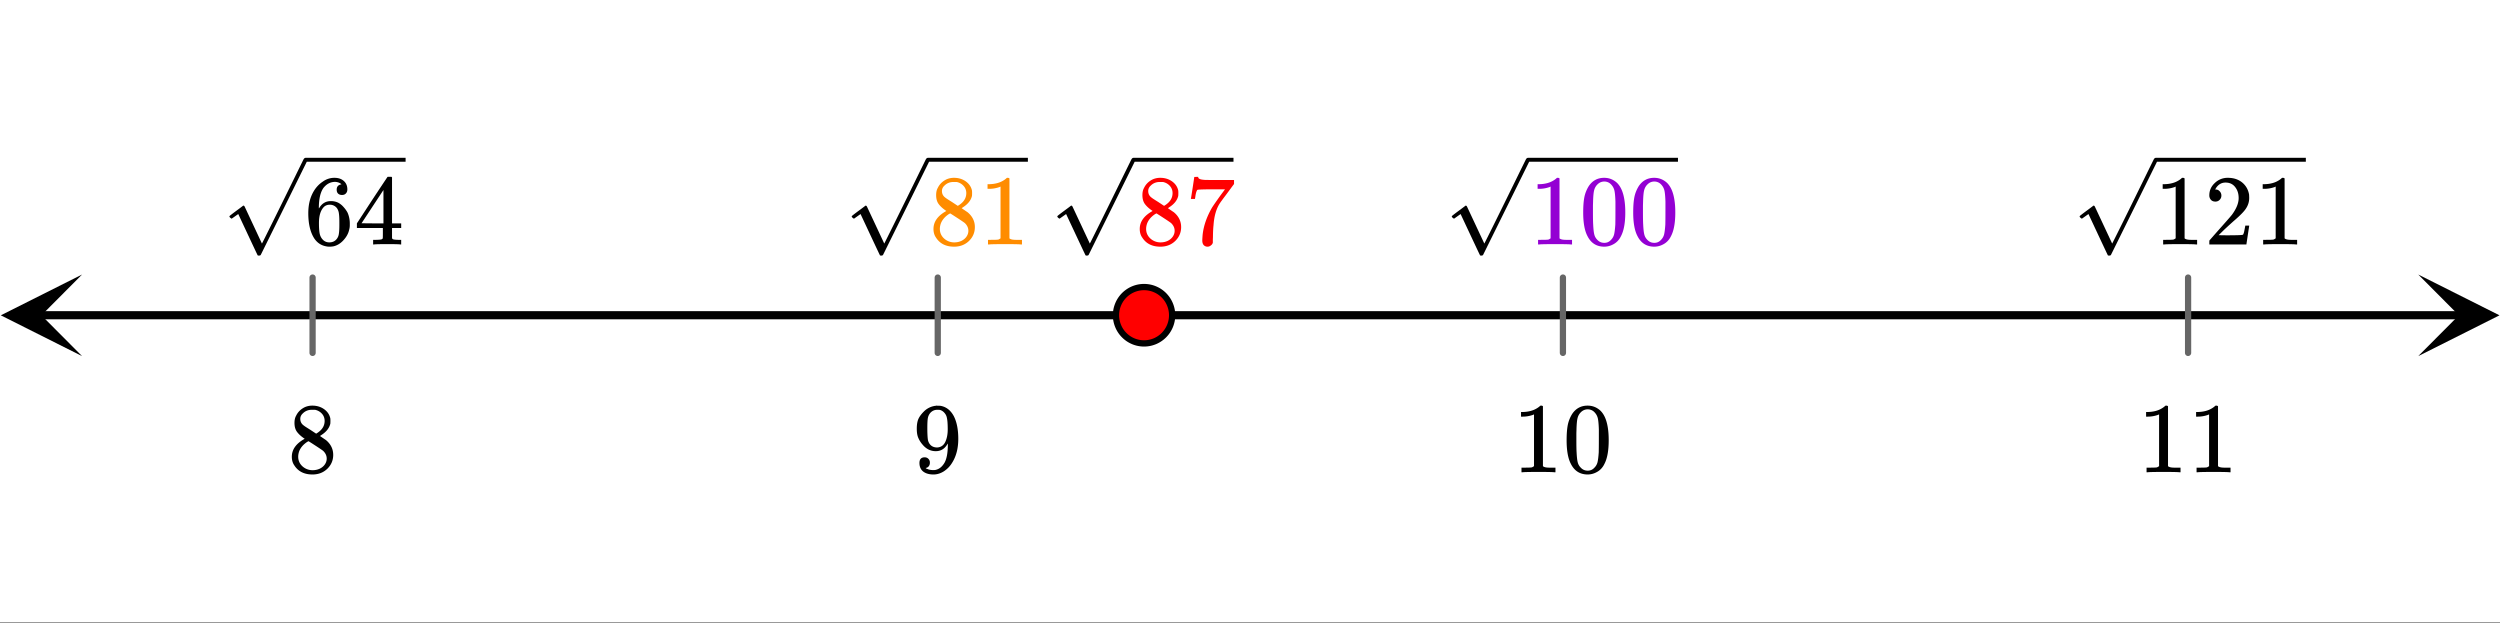 <svg xmlns="http://www.w3.org/2000/svg" xmlns:xlink="http://www.w3.org/1999/xlink" width="449.28" height="112" viewBox="0 0 336.96 84"><rect x="0" y="0" width="336.96" height="84" fill="#333333" stroke="none"/><defs><symbol overflow="visible" id="d"><path d="M2.313-4.516c-.438-.289-.778-.593-1.016-.906-.242-.312-.36-.723-.36-1.234 0-.383.07-.707.22-.969.195-.406.488-.734.874-.984.383-.25.82-.375 1.313-.375.613 0 1.144.164 1.594.484.445.324.722.734.828 1.234.007.055.015.164.015.329 0 .199-.008.328-.015.39-.137.594-.547 1.11-1.235 1.547l-.156.11c.5.343.758.523.781.53.664.544 1 1.215 1 2.016 0 .73-.265 1.356-.797 1.875-.53.508-1.199.766-2 .766C2.254.297 1.441-.11.922-.922c-.23-.32-.344-.71-.344-1.172 0-.976.578-1.785 1.735-2.422zM5-6.922c0-.383-.125-.71-.375-.984a1.69 1.69 0 0 0-.922-.516h-.437c-.48 0-.883.164-1.204.485-.23.21-.343.453-.343.734 0 .387.164.695.5.922.039.043.328.23.86.562l.78.516c.008-.008.067-.047.172-.11a2.95 2.95 0 0 0 .25-.187C4.758-5.883 5-6.36 5-6.922zM1.437-2.109c0 .523.192.96.579 1.312a2.01 2.01 0 0 0 1.359.516c.363 0 .695-.07 1-.219.3-.156.531-.36.688-.61.144-.226.218-.472.218-.734 0-.383-.156-.726-.468-1.031-.075-.07-.45-.328-1.125-.766l-.407-.265C3.133-4 3.02-4.07 2.937-4.125l-.109-.063-.156.079c-.563.367-.938.812-1.125 1.343-.074.243-.11.461-.11.657zm0 0"/></symbol><symbol overflow="visible" id="e"><path d="M2.328-1.297a.76.76 0 0 1-.14.469.597.597 0 0 1-.36.234l-.062.016c0 .012.03.039.093.078a.289.289 0 0 0 .157.063c.195.093.453.14.765.14.164 0 .281-.008.344-.031.438-.102.8-.379 1.094-.828.351-.508.531-1.383.531-2.625v-.094l-.078.11c-.367.617-.883.921-1.547.921-.719 0-1.328-.312-1.828-.937a3.351 3.351 0 0 1-.563-.938c-.117-.3-.171-.687-.171-1.156 0-.52.066-.945.203-1.281.144-.332.39-.672.734-1.016a2.658 2.658 0 0 1 1.672-.797l.031-.015h.078c.008 0 .035.007.078.015h.11c.187 0 .316.012.39.031.727.157 1.297.622 1.704 1.391.394.781.593 1.797.593 3.047 0 1.262-.273 2.324-.812 3.188a3.582 3.582 0 0 1-1.14 1.187c-.45.281-.915.422-1.391.422-.575 0-1.032-.133-1.376-.39C1.095-.364.922-.75.922-1.25c0-.508.234-.766.703-.766.207 0 .375.07.5.204a.676.676 0 0 1 .203.515zm1.36-7.11a4.146 4.146 0 0 0-.376-.015c-.335 0-.624.121-.874.36a1.5 1.5 0 0 0-.376.718c-.054.274-.078.735-.078 1.39 0 .618.02 1.106.063 1.47.039.336.172.609.39.828.227.21.516.312.86.312h.047c.488-.039.844-.289 1.062-.75.219-.468.328-1.035.328-1.703 0-.695-.039-1.203-.109-1.516A1.36 1.36 0 0 0 4.297-8a1.248 1.248 0 0 0-.61-.406zm0 0"/></symbol><symbol overflow="visible" id="f"><path d="M5.61 0c-.157-.031-.872-.047-2.141-.047C2.207-.047 1.5-.03 1.344 0h-.157v-.625h.344c.52 0 .86-.008 1.016-.031.07-.008.18-.067.328-.172v-6.969c-.023 0-.059.016-.11.047a4.134 4.134 0 0 1-1.39.25h-.25v-.625h.25c.758-.02 1.39-.188 1.89-.5a2.46 2.46 0 0 0 .422-.313c.008-.03.063-.046.157-.046a.36.36 0 0 1 .234.078v8.078c.133.137.43.203.89.203h.798V0zm0 0"/></symbol><symbol overflow="visible" id="g"><path d="M1.297-7.89c.5-.727 1.187-1.094 2.062-1.094.657 0 1.227.226 1.72.671.25.243.456.547.624.922.332.75.5 1.778.5 3.079 0 1.398-.195 2.46-.578 3.187-.25.523-.621.902-1.11 1.14a2.534 2.534 0 0 1-1.14.282c-1.031 0-1.79-.473-2.266-1.422-.386-.727-.578-1.79-.578-3.188 0-.832.051-1.519.156-2.062a4.48 4.48 0 0 1 .61-1.516zm3.031-.157a1.24 1.24 0 0 0-.953-.437c-.375 0-.7.148-.969.437-.199.211-.336.465-.406.766-.074.293-.121.797-.14 1.515 0 .063-.008.246-.016.547v.735c0 .855.008 1.453.031 1.796.031.637.082 1.09.156 1.36.07.273.207.508.406.703.25.273.563.406.938.406.363 0 .664-.133.906-.406.196-.195.332-.43.407-.703.07-.27.128-.723.171-1.36.008-.343.016-.94.016-1.796v-.735-.547c-.023-.718-.07-1.222-.14-1.515-.075-.301-.212-.555-.407-.766zm0 0"/></symbol><symbol overflow="visible" id="j"><path d="M5.031-8.11c-.199-.195-.48-.304-.843-.328-.625 0-1.153.274-1.579.813-.418.586-.625 1.492-.625 2.719L2-4.86l.11-.172c.363-.54.859-.813 1.484-.813.414 0 .781.09 1.094.266a2.6 2.6 0 0 1 .64.547c.219.242.395.492.531.75.196.449.297.933.297 1.453v.234c0 .211-.027.403-.078.578-.105.532-.383 1.032-.828 1.5-.387.407-.82.66-1.297.766a2.688 2.688 0 0 1-.547.047c-.168 0-.32-.016-.453-.047-.668-.125-1.2-.484-1.594-1.078C.83-1.66.563-2.79.563-4.218c0-.97.171-1.817.515-2.548.344-.726.82-1.296 1.438-1.703a2.62 2.62 0 0 1 1.562-.515c.531 0 .953.14 1.266.421.32.282.484.665.484 1.141 0 .23-.07.414-.203.547-.125.137-.297.203-.516.203-.218 0-.398-.062-.53-.187-.126-.125-.188-.301-.188-.532 0-.406.21-.644.64-.718zm-.593 3.235a1.18 1.18 0 0 0-.97-.484c-.335 0-.605.105-.812.312C2.22-4.597 2-3.883 2-2.907c0 .794.05 1.345.156 1.657.094.273.242.5.453.688.22.187.477.28.782.28.457 0 .804-.171 1.046-.515.133-.187.22-.41.25-.672.04-.258.063-.64.063-1.14v-.422c0-.508-.023-.895-.063-1.156a1.566 1.566 0 0 0-.25-.688zm0 0"/></symbol><symbol overflow="visible" id="k"><path d="M6.234 0c-.125-.031-.71-.047-1.75-.047-1.074 0-1.671.016-1.796.047h-.126v-.625h.422c.383-.008.618-.031.704-.063a.286.286 0 0 0 .171-.14c.008-.008.016-.25.016-.719v-.672h-3.5v-.625l2.031-3.11A431.58 431.58 0 0 1 4.5-9.108c.02-.008.113-.016.281-.016h.25l.078.078v6.203h1.235v.625H5.109V-.89a.25.25 0 0 0 .079.157c.07.062.328.101.765.109h.39V0zm-2.28-2.844v-4.5L1-2.859l1.469.015zm0 0"/></symbol><symbol overflow="visible" id="m"><path d="M1.484-5.781c-.25 0-.449-.078-.593-.235a.872.872 0 0 1-.22-.609c0-.645.243-1.195.735-1.656a2.46 2.46 0 0 1 1.766-.703c.77 0 1.41.21 1.922.625.508.418.82.964.937 1.64.008.168.016.32.016.453 0 .524-.156 1.012-.469 1.47-.25.374-.758.89-1.516 1.546-.324.281-.777.695-1.359 1.234l-.781.766 1.016.016c1.414 0 2.164-.024 2.25-.079.039-.007.085-.101.14-.28.031-.095.094-.4.188-.923v-.03h.53v.03l-.374 2.47V0h-5v-.25c0-.188.008-.29.031-.313.008-.007.383-.437 1.125-1.28.977-1.095 1.61-1.813 1.89-2.157.602-.82.907-1.57.907-2.25 0-.594-.156-1.086-.469-1.484-.312-.407-.746-.61-1.297-.61-.523 0-.945.235-1.265.703-.024.032-.047.079-.078.141a.274.274 0 0 0-.047.078c0 .012.02.016.062.016a.68.68 0 0 1 .547.25.801.801 0 0 1 .219.562c0 .23-.078.422-.235.578a.76.76 0 0 1-.578.235zm0 0"/></symbol><symbol overflow="visible" id="o"><path d="M.734-6.172C.742-6.192.82-6.68.97-7.64l.219-1.453c0-.008.085-.015.265-.015h.266v.046c0 .094.066.172.203.235.133.062.367.105.703.125.344.012 1.102.015 2.281.015h1.64v.532l-.921 1.25c-.137.187-.293.398-.469.625l-.39.531a7.378 7.378 0 0 0-.157.234c-.468.73-.746 1.704-.828 2.922-.043.375-.07.883-.078 1.516 0 .125-.008.258-.015.39v.438a.62.62 0 0 1-.266.375.674.674 0 0 1-.438.172.692.692 0 0 1-.53-.219c-.126-.144-.188-.351-.188-.625 0-.125.015-.379.046-.765.133-1.208.555-2.426 1.266-3.657.176-.281.55-.82 1.125-1.625l.625-.843h-1.25c-1.574 0-2.398.027-2.469.078-.043.023-.093.12-.156.296a3.92 3.92 0 0 0-.125.625c-.023.157-.039.247-.047.266v.031H.734zm0 0"/></symbol><clipPath id="a"><path d="M0 0h336.96v83.875H0zm0 0"/></clipPath><clipPath id="b"><path d="M.11 37H12v11H.11zm0 0"/></clipPath><clipPath id="c"><path d="M325.938 37h11.023v11h-11.024zm0 0"/></clipPath><clipPath id="h"><path d="M114 21h24.543v13.45H114zm0 0"/></clipPath><clipPath id="i"><path d="M195 21h31.164v13.45H195zm0 0"/></clipPath><clipPath id="l"><path d="M30 21h24.668v13.45H30zm0 0"/></clipPath><clipPath id="n"><path d="M280 21h30.79v13.45H280zm0 0"/></clipPath><clipPath id="p"><path d="M142 21h24.254v13.45H142zm0 0"/></clipPath></defs><g clip-path="url(#a)" fill="#fff"><path d="M0 0h336.96v84H0z"/><path d="M0 0h336.96v84H0z"/></g><path d="M7.313 56.5h435.374" transform="scale(.749 .752)" fill="none" stroke-width="1.462" stroke="#000"/><g clip-path="url(#b)"><path d="M11.063 37L.108 42.5 11.063 48l-5.477-5.5zm0 0"/></g><g clip-path="url(#c)"><path d="M325.938 37l10.953 5.5-10.954 5.5 5.477-5.5zm0 0"/></g><path d="M56.25 49.749V63.25m112.5-13.502V63.25m112.5-13.502V63.25m112.5-13.502V63.25" transform="scale(.749 .752)" fill="none" stroke-width="1.125" stroke-linecap="round" stroke-linejoin="round" stroke="#666"/><path d="M210.927 56.5c0 .67-.13 1.313-.386 1.931a5.062 5.062 0 0 1-2.733 2.737 5.044 5.044 0 0 1-5.503-1.096 4.984 4.984 0 0 1-1.095-1.64 5.009 5.009 0 0 1-.386-1.932c0-.67.13-1.314.386-1.932a5.038 5.038 0 0 1 4.663-3.116c.673 0 1.314.125 1.935.384.62.255 1.163.618 1.638 1.09.474.479.84 1.024 1.095 1.642.256.618.386 1.262.386 1.932zm0 0" transform="scale(.749 .752)" fill="red" stroke-width="1.125" stroke="#000"/><use xlink:href="#d" x="38.755" y="63.656"/><use xlink:href="#e" x="123.005" y="63.656"/><use xlink:href="#f" x="203.885" y="63.656"/><use xlink:href="#g" x="210.625" y="63.656"/><use xlink:href="#f" x="288.135" y="63.656"/><use xlink:href="#f" x="294.875" y="63.656"/><use xlink:href="#d" x="125.24" y="32.951" fill="#ff8c00"/><use xlink:href="#f" x="131.98" y="32.951" fill="#ff8c00"/><g clip-path="url(#h)"><path d="M115.113 29.469c-.039 0-.097-.035-.183-.106-.078-.07-.13-.133-.13-.183 0-.028.005-.043.016-.055.016-.035.32-.273.91-.71.594-.438.887-.661.895-.673a.094.094 0 0 1 .067-.027c.062 0 .117.047.164.133l2.332 4.98c.007 0 .472-.933 1.398-2.805.926-1.87 1.856-3.757 2.785-5.652.93-1.898 1.41-2.871 1.434-2.914.074-.121.164-.184.27-.184h5380.066v.528H125.223l-3.035 6.152-3.168 6.402c-.036.063-.122.094-.254.094-.082 0-.137-.011-.164-.039-.028-.027-2.614-5.562-2.614-5.562l-.875.62zm9.957-8.196H5516.38v.528H125.07zm0 0"/></g><use xlink:href="#f" x="206.12" y="32.951" fill="#9400d3"/><use xlink:href="#g" x="212.86" y="32.951" fill="#9400d3"/><use xlink:href="#g" x="219.6" y="32.951" fill="#9400d3"/><g clip-path="url(#i)"><path d="M195.992 29.469c-.035 0-.097-.035-.183-.106-.079-.07-.13-.133-.13-.183 0-.028.008-.043.016-.055.016-.035.32-.273.91-.71.594-.438.887-.661.895-.673a.112.112 0 0 1 .07-.027c.063 0 .118.047.16.133l2.333 4.98c.007 0 .476-.933 1.402-2.805.926-1.87 1.851-3.757 2.781-5.652.93-1.898 1.41-2.871 1.438-2.914.07-.121.16-.184.27-.184h5380.062v.528H206.106l-3.04 6.152-3.168 6.402c-.035.063-.12.094-.253.094-.083 0-.137-.011-.16-.039-.028-.027-2.618-5.562-2.618-5.562l-.875.62zm9.961-8.196h5391.305v.528H205.953zm0 0"/></g><use xlink:href="#j" x="40.99" y="32.951"/><use xlink:href="#k" x="47.73" y="32.951"/><g clip-path="url(#l)"><path d="M31.234 29.469c-.035 0-.093-.035-.18-.106-.077-.07-.128-.133-.128-.183 0-.028.004-.043.015-.055.016-.035.32-.273.907-.71.597-.438.886-.661.898-.673a.094.094 0 0 1 .066-.027c.063 0 .118.047.165.133l2.328 4.98c.011 0 .476-.933 1.402-2.805.926-1.87 1.855-3.757 2.785-5.652.93-1.898 1.406-2.871 1.434-2.914.074-.121.164-.184.27-.184h5380.066v.528H41.348l-3.035 6.152-3.168 6.402c-.036.063-.122.094-.258.094-.078 0-.133-.011-.16-.039-.028-.027-2.614-5.562-2.614-5.562l-.879.62zm9.961-8.196h5391.309v.528H41.195zm0 0"/></g><use xlink:href="#f" x="290.37" y="32.951"/><use xlink:href="#m" x="297.11" y="32.951"/><use xlink:href="#f" x="303.85" y="32.951"/><g clip-path="url(#n)"><path d="M280.617 29.469c-.039 0-.097-.035-.183-.106-.079-.07-.13-.133-.13-.183 0-.028.005-.043.016-.055.016-.035.32-.273.91-.71.594-.438.887-.661.895-.673a.102.102 0 0 1 .066-.027c.067 0 .118.047.164.133l2.332 4.98c.008 0 .477-.933 1.403-2.805.926-1.87 1.851-3.757 2.781-5.652.93-1.898 1.41-2.871 1.438-2.914.07-.121.16-.184.27-.184H5670.64v.528H290.727l-3.036 6.152-3.168 6.402c-.035.063-.12.094-.253.094-.082 0-.137-.011-.165-.039-.027-.027-2.613-5.562-2.613-5.562l-.875.62zm9.961-8.196h5391.305v.528H290.578zm0 0"/></g><use xlink:href="#d" x="153.042" y="32.951" fill="red"/><g fill="red"><use xlink:href="#o" x="159.782" y="32.951"/></g><g clip-path="url(#p)"><path d="M142.82 29.469c-.035 0-.097-.035-.183-.106-.078-.07-.125-.133-.125-.183 0-.028.004-.043.011-.055.02-.035.32-.273.91-.71.598-.438.887-.661.895-.673a.112.112 0 0 1 .07-.027c.063 0 .118.047.16.133.047.09 2.333 4.98 2.333 4.98.007 0 .476-.933 1.402-2.805.926-1.87 1.852-3.757 2.781-5.652.934-1.898 1.41-2.871 1.438-2.914.07-.121.16-.184.27-.184h5380.066v.528H152.934l-3.036 6.152-3.168 6.402c-.039.063-.12.094-.257.094-.082 0-.133-.011-.16-.039-.028-.027-2.618-5.562-2.618-5.562l-.875.62zm9.961-8.196h5391.305v.528H152.78zm0 0"/></g></svg>